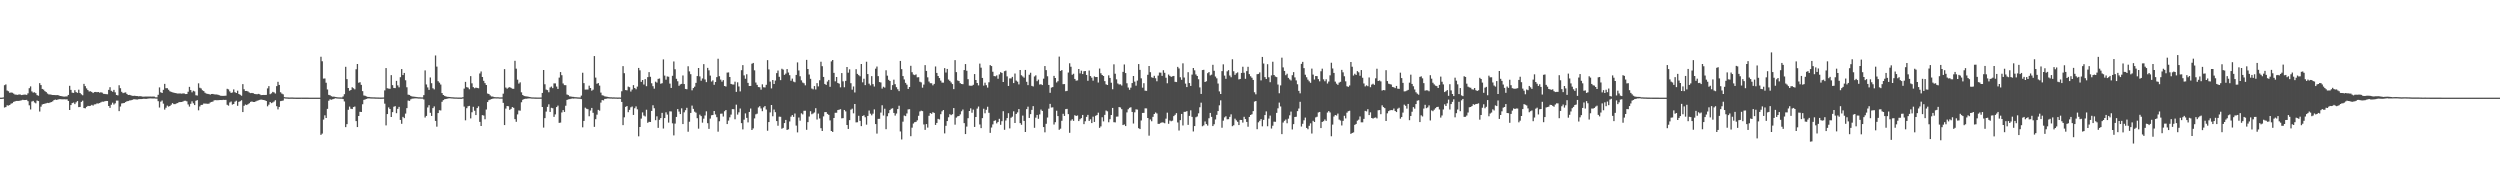 <?xml version="1.0" encoding="UTF-8"?>
<svg xmlns="http://www.w3.org/2000/svg" width="1920" height="150">
  <path d="M0 74.986h1v1.000H0zM1 74.985h1v1.000H1zM2 74.814h1v1.000H2zM3 65.440h1v17.137H3zM4 64.807h1v17.400H4zM5 69.517h1v11.353H5zM6 70.111h1v10.994H6zM7 71.270h1v9.375H7zM8 70.990h1v8.641H8zM9 71.210h1v8.030H9zM10 71.898h1v6.318H10zM11 72.615h1v5.249H11zM12 72.683h1v4.834H12zM13 72.882h1v4.638H13zM14 72.563h1v4.974H14zM15 72.550h1v4.737H15zM16 72.992h1v4.072H16zM17 72.834h1v3.812H17zM18 72.631h1v4.226H18zM19 72.676h1v4.105H19zM20 72.874h1v3.820H20zM21 71.667h1v6.029H21zM22 67.749h1v13.149H22zM23 66.353h1v17.725H23zM24 70.215h1v7.744H24zM25 71.099h1v6.356H25zM26 70.883h1v7.826H26zM27 71.526h1v7.817H27zM28 73.058h1v4.175H28zM29 73.515h1v4.083H29zM30 63.829h1v21.825H30zM31 65.312h1v16.593H31zM32 68.287h1v11.921H32zM33 68.803h1v11.072H33zM34 70.015h1v9.599H34zM35 70.703h1v8.600H35zM36 71.839h1v7.138H36zM37 72.505h1v6.633H37zM38 72.549h1v6.168H38zM39 72.744h1v5.624H39zM40 72.960h1v4.866H40zM41 72.972h1v3.891H41zM42 73.071h1v3.438H42zM43 73.056h1v3.670H43zM44 73.009h1v3.441H44zM45 73.454h1v2.738H45zM46 73.752h1v2.457H46zM47 73.876h1v2.428H47zM48 74.126h1v2.160H48zM49 74.197h1v2.064H49zM50 74.064h1v2.293H50zM51 74.011h1v2.286H51zM52 72.903h1v4.599H52zM53 65.918h1v18.550H53zM54 69.011h1v11.688H54zM55 71.153h1v8.027H55zM56 71.396h1v7.346H56zM57 69.250h1v10.701H57zM58 70.783h1v7.785H58zM59 71.332h1v6.264H59zM60 68.867h1v13.393H60zM61 71.423h1v10.723H61zM62 72.469h1v5.754H62zM63 73.175h1v4.130H63zM64 64.420h1v18.593H64zM65 66.142h1v17.080H65zM66 67.905h1v14.169H66zM67 69.194h1v12.132H67zM68 70.234h1v11.233H68zM69 70.082h1v11.178H69zM70 70.612h1v9.949H70zM71 71.456h1v9.629H71zM72 70.722h1v9.479H72zM73 70.626h1v9.458H73zM74 70.802h1v8.604H74zM75 70.658h1v8.858H75zM76 71.183h1v7.953H76zM77 70.835h1v7.739H77zM78 71.150h1v6.907H78zM79 72.052h1v6.092H79zM80 72.154h1v5.598H80zM81 72.311h1v5.207H81zM82 72.384h1v5.187H82zM83 69.035h1v12.378H83zM84 66.957h1v15.867H84zM85 69.742h1v10.687H85zM86 70.463h1v8.391H86zM87 69.031h1v11.255H87zM88 70.897h1v8.466H88zM89 72.967h1v4.276H89zM90 73.288h1v3.966H90zM91 65.493h1v19.842H91zM92 67.726h1v14.086H92zM93 70.507h1v8.979H93zM94 71.550h1v7.691H94zM95 71.168h1v7.877H95zM96 70.957h1v7.409H96zM97 72.150h1v5.640H97zM98 72.982h1v4.627H98zM99 72.870h1v4.299H99zM100 73.164h1v3.879H100zM101 73.582h1v3.148H101zM102 73.624h1v2.652H102zM103 73.536h1v2.698H103zM104 73.715h1v2.692H104zM105 73.762h1v2.688H105zM106 73.992h1v2.206H106zM107 73.847h1v2.213H107zM108 73.985h1v2.080H108zM109 74.200h1v1.764H109zM110 74.257h1v1.561H110zM111 74.162h1v1.789H111zM112 74.130h1v1.795H112zM113 74.122h1v1.632H113zM114 74.164h1v1.438H114zM115 74.133h1v1.456H115zM116 74.203h1v1.436H116zM117 74.111h1v1.571H117zM118 74.193h1v1.436H118zM119 74.717h1v1.000H119zM120 74.764h1v1.000H120zM121 72.811h1v4.925H121zM122 67.119h1v15.473H122zM123 70.853h1v7.207H123zM124 71.403h1v5.820H124zM125 68.984h1v10.630H125zM126 64.411h1v19.781H126zM127 67.747h1v14.997H127zM128 67.722h1v13.393H128zM129 68.936h1v12.920H129zM130 70.091h1v11.293H130zM131 70.560h1v9.894H131zM132 70.902h1v8.305H132zM133 71.146h1v8.813H133zM134 71.406h1v8.557H134zM135 71.632h1v7.822H135zM136 71.855h1v7.312H136zM137 71.796h1v6.647H137zM138 71.802h1v6.560H138zM139 71.942h1v6.384H139zM140 71.738h1v6.260H140zM141 71.791h1v5.635H141zM142 72.240h1v5.113H142zM143 72.195h1v5.624H143zM144 70.443h1v9.803H144zM145 66.689h1v15.197H145zM146 69.165h1v10.541H146zM147 70.927h1v6.913H147zM148 69.708h1v9.671H148zM149 70.219h1v10.477H149zM150 73.154h1v4.265H150zM151 73.372h1v3.553H151zM152 63.993h1v20.742H152zM153 67.359h1v14.391H153zM154 67.921h1v12.650H154zM155 69.330h1v11.139H155zM156 69.917h1v9.614H156zM157 71.241h1v8.300H157zM158 71.900h1v7.694H158zM159 72.068h1v7.632H159zM160 72.316h1v7.299H160zM161 72.672h1v6.016H161zM162 72.201h1v6.108H162zM163 72.139h1v5.878H163zM164 72.438h1v4.622H164zM165 72.559h1v4.339H165zM166 72.568h1v4.457H166zM167 72.817h1v4.132H167zM168 73.176h1v3.650H168zM169 73.525h1v3.270H169zM170 73.605h1v3.221H170zM171 73.640h1v2.988H171zM172 73.571h1v3.169H172zM173 73.462h1v3.256H173zM174 68.176h1v12.336H174zM175 68.653h1v12.503H175zM176 70.191h1v8.487H176zM177 71.366h1v6.619H177zM178 71.026h1v9.318H178zM179 68.664h1v11.211H179zM180 70.793h1v7.293H180zM181 71.412h1v5.950H181zM182 69.644h1v11.614H182zM183 72.193h1v6.021H183zM184 72.798h1v4.929H184zM185 73.548h1v3.433H185zM186 64.617h1v21.435H186zM187 68.553h1v12.678H187zM188 69.874h1v10.418H188zM189 69.845h1v10.870H189zM190 70.258h1v9.786H190zM191 71.089h1v8.238H191zM192 71.520h1v6.719H192zM193 71.384h1v6.545H193zM194 71.569h1v6.754H194zM195 72.150h1v6.194H195zM196 72.288h1v5.563H196zM197 72.416h1v4.954H197zM198 72.089h1v4.984H198zM199 72.396h1v4.298H199zM200 73.084h1v3.364H200zM201 72.983h1v3.658H201zM202 72.917h1v3.893H202zM203 72.970h1v4.076H203zM204 72.848h1v4.714H204zM205 67.888h1v13.784H205zM206 66.167h1v14.238H206zM207 72.364h1v5.996H207zM208 71.689h1v7.541H208zM209 70.533h1v8.185H209zM210 70.969h1v6.999H210zM211 71.858h1v5.103H211zM212 66.150h1v15.386H212zM213 62.806h1v21.238H213zM214 65.241h1v16.881H214zM215 70.837h1v6.851H215zM216 71.910h1v5.538H216zM217 72.469h1v4.737H217zM218 74.593h1v1.000H218zM219 74.750h1v1.000H219zM220 74.796h1v1.000H220zM221 74.861h1v1.000H221zM222 74.900h1v1.000H222zM223 74.866h1v1.000H223zM224 74.869h1v1.000H224zM225 74.929h1v1.000H225zM226 74.949h1v1.000H226zM227 74.960h1v1.000H227zM228 74.974h1v1.000H228zM229 74.968h1v1.000H229zM230 74.972h1v1.000H230zM231 74.943h1v1.000H231zM232 74.958h1v1.000H232zM233 74.971h1v1.000H233zM234 74.982h1v1.000H234zM235 74.978h1v1.000H235zM236 74.981h1v1.000H236zM237 74.986h1v1.000H237zM238 74.990h1v1.000H238zM239 74.990h1v1.000H239zM240 74.994h1v1.000H240zM241 74.993h1v1.000H241zM242 74.994h1v1.000H242zM243 74.996h1v1.000H243zM244 74.996h1v1.000H244zM245 74.997h1v1.000H245zM246 43.589h1v59.969H246zM247 47.055h1v55.532H247zM248 60.380h1v31.485H248zM249 60.237h1v28.351H249zM250 63.538h1v27.075H250zM251 68.734h1v14.852H251zM252 72.880h1v4.502H252zM253 73.171h1v3.138H253zM254 73.878h1v2.740H254zM255 74.227h1v1.994H255zM256 74.209h1v1.734H256zM257 74.448h1v1.000H257zM258 74.617h1v1.000H258zM259 74.731h1v1.000H259zM260 74.795h1v1.000H260zM261 74.812h1v1.000H261zM262 74.843h1v1.000H262zM263 74.075h1v1.985H263zM264 72.323h1v5.626H264zM265 51.312h1v46.349H265zM266 60.787h1v34.523H266zM267 67.566h1v16.762H267zM268 69.692h1v12.196H268zM269 69.114h1v14.370H269zM270 67.033h1v16.706H270zM271 67.791h1v14.437H271zM272 68.591h1v13.215H272zM273 53.203h1v39.802H273zM274 49.136h1v48.452H274zM275 63.564h1v25.512H275zM276 63.139h1v22.740H276zM277 65.153h1v20.850H277zM278 69.993h1v10.065H278zM279 73.320h1v3.373H279zM280 73.561h1v2.773H280zM281 74.040h1v1.934H281zM282 74.443h1v1.143H282zM283 74.433h1v1.116H283zM284 74.649h1v1.000H284zM285 74.706h1v1.000H285zM286 74.737h1v1.000H286zM287 74.767h1v1.000H287zM288 74.807h1v1.000H288zM289 74.833h1v1.000H289zM290 74.859h1v1.000H290zM291 74.886h1v1.000H291zM292 74.915h1v1.000H292zM293 74.900h1v1.000H293zM294 74.842h1v1.000H294zM295 69.426h1v10.213H295zM296 52.266h1v44.028H296zM297 67.789h1v19.804H297zM298 68.047h1v14.419H298zM299 68.175h1v15.527H299zM300 57.708h1v32.139H300zM301 65.364h1v20.732H301zM302 67.529h1v14.425H302zM303 67.696h1v13.796H303zM304 62.104h1v24.832H304zM305 65.598h1v18.034H305zM306 67.092h1v14.983H306zM307 59.301h1v32.798H307zM308 53.029h1v42.074H308zM309 57.659h1v32.105H309zM310 56.003h1v34.707H310zM311 61.626h1v25.629H311zM312 66.999h1v16.037H312zM313 72.714h1v4.481H313zM314 72.932h1v4.561H314zM315 73.664h1v2.598H315zM316 74.081h1v1.685H316zM317 74.195h1v1.455H317zM318 74.294h1v1.286H318zM319 74.431h1v1.086H319zM320 74.613h1v1.000H320zM321 74.716h1v1.000H321zM322 74.723h1v1.000H322zM323 74.789h1v1.000H323zM324 74.796h1v1.000H324zM325 73.039h1v3.370H325zM326 54.076h1v36.176H326zM327 64.869h1v24.191H327zM328 67.108h1v15.446H328zM329 68.999h1v11.778H329zM330 59.518h1v27.109H330zM331 63.907h1v25.145H331zM332 67.782h1v15.272H332zM333 68.645h1v13.046H333zM334 42.587h1v50.291H334zM335 51.170h1v46.092H335zM336 62.351h1v24.469H336zM337 63.474h1v21.148H337zM338 64.906h1v19.919H338zM339 71.494h1v6.689H339zM340 72.962h1v3.957H340zM341 73.612h1v2.634H341zM342 74.058h1v1.968H342zM343 74.349h1v1.430H343zM344 74.399h1v1.166H344zM345 74.473h1v1.014H345zM346 74.629h1v1.000H346zM347 74.682h1v1.000H347zM348 74.772h1v1.000H348zM349 74.837h1v1.000H349zM350 74.845h1v1.000H350zM351 74.891h1v1.000H351zM352 74.905h1v1.000H352zM353 74.916h1v1.000H353zM354 74.908h1v1.000H354zM355 74.661h1v1.000H355zM356 68.043h1v13.829H356zM357 62.862h1v29.528H357zM358 66.931h1v16.153H358zM359 67.256h1v14.350H359zM360 68.532h1v12.774H360zM361 58.493h1v32.441H361zM362 63.991h1v22.250H362zM363 66.907h1v15.126H363zM364 67.782h1v17.270H364zM365 67.256h1v21.106H365zM366 67.551h1v15.439H366zM367 67.788h1v13.853H367zM368 56.396h1v37.208H368zM369 54.902h1v41.868H369zM370 59.150h1v29.250H370zM371 62.030h1v26.705H371zM372 63.838h1v27.769H372zM373 65.291h1v18.845H373zM374 71.834h1v6.572H374zM375 72.203h1v4.757H375zM376 73.274h1v3.229H376zM377 74.094h1v2.010H377zM378 74.155h1v1.620H378zM379 74.523h1v1.096H379zM380 74.638h1v1.000H380zM381 74.681h1v1.000H381zM382 74.631h1v1.000H382zM383 74.779h1v1.000H383zM384 74.802h1v1.000H384zM385 74.773h1v1.000H385zM386 71.955h1v7.047H386zM387 53.095h1v42.970H387zM388 67.208h1v16.180H388zM389 68.090h1v13.340H389zM390 67.258h1v14.354H390zM391 66.913h1v17.466H391zM392 67.493h1v16.139H392zM393 68.163h1v14.072H393zM394 68.194h1v14.579H394zM395 46.697h1v44.791H395zM396 52.720h1v40.826H396zM397 61.188h1v26.686H397zM398 64.226h1v20.598H398zM399 63.220h1v21.789H399zM400 70.887h1v7.651H400zM401 72.941h1v3.684H401zM402 73.676h1v2.383H402zM403 73.928h1v1.881H403zM404 74.021h1v1.820H404zM405 74.205h1v1.400H405zM406 74.438h1v1.152H406zM407 74.604h1v1.000H407zM408 74.793h1v1.000H408zM409 74.787h1v1.000H409zM410 74.843h1v1.000H410zM411 74.864h1v1.000H411zM412 74.892h1v1.000H412zM413 74.898h1v1.000H413zM414 74.896h1v1.000H414zM415 74.873h1v1.000H415zM416 71.369h1v10.790H416zM417 53.741h1v44.277H417zM418 64.733h1v25.973H418zM419 68.816h1v16.911H419zM420 69.244h1v12.809H420zM421 70.852h1v9.276H421zM422 67.159h1v18.808H422zM423 66.476h1v16.334H423zM424 67.669h1v15.477H424zM425 64.043h1v25.687H425zM426 64.039h1v23.831H426zM427 66.434h1v15.769H427zM428 68.309h1v12.787H428zM429 59.615h1v34.740H429zM430 55.347h1v38.834H430zM431 57.737h1v28.646H431zM432 64.109h1v20.410H432zM433 65.395h1v20.572H433zM434 65.420h1v15.774H434zM435 72.582h1v4.192H435zM436 73.068h1v3.229H436zM437 73.979h1v2.163H437zM438 74.119h1v1.745H438zM439 74.368h1v1.258H439zM440 74.393h1v1.316H440zM441 74.618h1v1.000H441zM442 74.655h1v1.000H442zM443 74.753h1v1.000H443zM444 74.824h1v1.000H444zM445 74.869h1v1.000H445zM446 73.428h1v2.704H446zM447 55.881h1v41.926H447zM448 63.830h1v29.063H448zM449 68.799h1v13.915H449zM450 68.744h1v14.782H450zM451 68.748h1v15.134H451zM452 65.786h1v23.525H452zM453 67.593h1v17.292H453zM454 69.616h1v13.300H454zM455 68.870h1v17.753H455zM456 43.066h1v54.351H456zM457 59.613h1v31.945H457zM458 64.300h1v23.759H458zM459 63.813h1v20.576H459zM460 65.746h1v19.222H460zM461 71.134h1v7.663H461zM462 73.172h1v3.661H462zM463 73.399h1v3.711H463zM464 73.993h1v1.988H464zM465 74.189h1v1.667H465zM466 74.357h1v1.263H466zM467 74.532h1v1.069H467zM468 74.709h1v1.000H468zM469 74.713h1v1.000H469zM470 74.824h1v1.000H470zM471 74.776h1v1.000H471zM472 74.829h1v1.000H472zM473 74.833h1v1.000H473zM474 74.908h1v1.000H474zM475 74.842h1v1.000H475zM476 74.923h1v1.000H476zM477 70.100h1v8.194H477zM478 50.769h1v45.335H478zM479 56.229h1v33.884H479zM480 69.154h1v12.924H480zM481 69.373h1v12.061H481zM482 66.527h1v19.662H482zM483 66.988h1v17.401H483zM484 70.299h1v12.127H484zM485 68.784h1v13.019H485zM486 65.399h1v22.874H486zM487 67.571h1v15.575H487zM488 68.560h1v13.149H488zM489 66.500h1v17.462H489zM490 52.170h1v52.552H490zM491 54.011h1v43.533H491zM492 62.880h1v28.208H492zM493 61.428h1v24.887H493zM494 64.900h1v23.823H494zM495 60.769h1v28.661H495zM496 66.186h1v18.066H496zM497 59.213h1v35.089H497zM498 55.419h1v38.122H498zM499 59.003h1v34.669H499zM500 63.923h1v21.252H500zM501 66.182h1v14.653H501zM502 68.118h1v15.029H502zM503 62.712h1v29.605H503zM504 63.453h1v25.879H504zM505 60.564h1v37.613H505zM506 60.239h1v31.748H506zM507 64.295h1v26.400H507zM508 63.922h1v22.746H508zM509 45.638h1v53.086H509zM510 58.048h1v32.609H510zM511 61.179h1v25.077H511zM512 58.720h1v29.300H512zM513 58.908h1v35.265H513zM514 64.229h1v21.282H514zM515 67.551h1v18.056H515zM516 58.218h1v36.502H516zM517 47.185h1v56.798H517zM518 53.185h1v41.733H518zM519 60.496h1v29.315H519zM520 62.432h1v21.307H520zM521 65.877h1v19.858H521zM522 64.814h1v22.764H522zM523 64.388h1v18.816H523zM524 57.954h1v37.322H524zM525 64.549h1v21.723H525zM526 68.311h1v16.339H526zM527 68.551h1v14.225H527zM528 50.880h1v50.307H528zM529 54.846h1v38.645H529zM530 57.006h1v29.738H530zM531 69.372h1v11.722H531zM532 67.650h1v15.961H532zM533 66.578h1v19.174H533zM534 63.622h1v22.906H534zM535 58.404h1v32.386H535zM536 52.241h1v46.560H536zM537 58.657h1v29.416H537zM538 61.991h1v27.204H538zM539 60.255h1v33.978H539zM540 49.231h1v41.890H540zM541 61.048h1v27.612H541zM542 63.086h1v22.434H542zM543 52.101h1v42.498H543zM544 54.012h1v44.972H544zM545 58.068h1v33.030H545zM546 62.623h1v25.884H546zM547 61.676h1v26.623H547zM548 65.150h1v20.103H548zM549 62.966h1v24.958H549zM550 59.230h1v30.755H550zM551 45.101h1v55.999H551zM552 58.521h1v34.615H552zM553 61.154h1v26.203H553zM554 62.736h1v24.509H554zM555 61.531h1v27.971H555zM556 66.067h1v19.371H556zM557 66.437h1v18.035H557zM558 55.747h1v39.555H558zM559 55.591h1v37.021H559zM560 59.143h1v30.971H560zM561 64.467h1v23.523H561zM562 64.889h1v18.926H562zM563 64.931h1v18.910H563zM564 62.712h1v28.889H564zM565 70.529h1v9.834H565zM566 63.215h1v24.774H566zM567 66.401h1v19.874H567zM568 70.172h1v13.164H568zM569 53.892h1v40.651H569zM570 50.002h1v49.358H570zM571 57.916h1v34.002H571zM572 60.446h1v26.661H572zM573 57.020h1v33.517H573zM574 63.642h1v30.356H574zM575 66.056h1v19.907H575zM576 65.985h1v17.391H576zM577 48.924h1v50.914H577zM578 48.326h1v50.284H578zM579 54.027h1v36.911H579zM580 63.380h1v24.431H580zM581 65.181h1v22.091H581zM582 66.870h1v15.685H582zM583 67.032h1v14.508H583zM584 68.864h1v14.440H584zM585 64.780h1v20.635H585zM586 66.998h1v15.471H586zM587 67.183h1v14.261H587zM588 65.119h1v18.981H588zM589 46.170h1v54.222H589zM590 53.290h1v40.476H590zM591 62.676h1v23.642H591zM592 67.882h1v12.783H592zM593 61.443h1v27.849H593zM594 64.497h1v19.638H594zM595 61.853h1v24.319H595zM596 56.170h1v36.834H596zM597 54.179h1v42.399H597zM598 58.991h1v30.626H598zM599 61.537h1v28.183H599zM600 52.777h1v46.103H600zM601 53.447h1v44.743H601zM602 57.473h1v37.060H602zM603 56.521h1v35.606H603zM604 53.026h1v46.741H604zM605 55.727h1v43.592H605zM606 57.778h1v35.494H606zM607 62.001h1v27.580H607zM608 60.388h1v27.983H608zM609 62.667h1v27.103H609zM610 63.175h1v24.036H610zM611 57.550h1v38.925H611zM612 47.910h1v53.789H612zM613 54.122h1v36.141H613zM614 58.561h1v34.105H614zM615 61.678h1v25.363H615zM616 63.372h1v24.509H616zM617 63.940h1v21.142H617zM618 65.530h1v19.513H618zM619 45.991h1v53.692H619zM620 52.984h1v40.801H620zM621 57.220h1v32.285H621zM622 60.530h1v24.852H622zM623 68.016h1v19.748H623zM624 68.612h1v18.505H624zM625 66.094h1v20.269H625zM626 68.731h1v14.380H626zM627 63.821h1v27.960H627zM628 66.354h1v20.883H628zM629 61.664h1v29.330H629zM630 47.434h1v51.018H630zM631 50.827h1v49.798H631zM632 59.098h1v30.310H632zM633 64.477h1v21.630H633zM634 65.250h1v20.794H634zM635 62.599h1v24.851H635zM636 61.375h1v26.868H636zM637 66.652h1v25.820H637zM638 47.150h1v53.438H638zM639 46.081h1v55.226H639zM640 55.948h1v34.691H640zM641 62.439h1v24.216H641zM642 59.120h1v27.435H642zM643 63.704h1v20.843H643zM644 64.278h1v19.940H644zM645 67.068h1v16.787H645zM646 56.123h1v34.744H646zM647 62.463h1v28.238H647zM648 67.025h1v17.429H648zM649 62.126h1v23.445H649zM650 51.442h1v44.539H650zM651 55.820h1v43.210H651zM652 53.232h1v39.045H652zM653 63.917h1v20.313H653zM654 68.862h1v14.618H654zM655 66.402h1v20.655H655zM656 70.998h1v8.893H656zM657 53.148h1v40.878H657zM658 56.728h1v37.179H658zM659 57.681h1v31.274H659zM660 58.574h1v34.228H660zM661 49.141h1v47.740H661zM662 63.254h1v25.821H662zM663 60.476h1v28.072H663zM664 65.384h1v24.681H664zM665 47.433h1v48.322H665zM666 56.908h1v32.117H666zM667 64.254h1v20.644H667zM668 65.561h1v21.754H668zM669 58.464h1v30.092H669zM670 64.605h1v22.674H670zM671 66.448h1v17.577H671zM672 52.750h1v42.556H672zM673 51.109h1v51.496H673zM674 58.467h1v32.825H674zM675 63.021h1v28.238H675zM676 63.332h1v23.159H676zM677 68.065h1v12.780H677zM678 66.592h1v22.156H678zM679 67.263h1v16.236H679zM680 53.962h1v45.284H680zM681 58.126h1v31.191H681zM682 61.306h1v25.633H682zM683 62.233h1v22.277H683zM684 68.999h1v14.500H684zM685 65.388h1v17.739H685zM686 61.183h1v25.551H686zM687 64.654h1v24.144H687zM688 66.947h1v20.223H688zM689 68.568h1v15.203H689zM690 69.977h1v11.249H690zM691 46.811h1v54.138H691zM692 53.085h1v54.001H692zM693 58.416h1v35.013H693zM694 61.012h1v27.739H694zM695 63.648h1v25.534H695zM696 65.019h1v22.098H696zM697 68.280h1v15.735H697zM698 66.820h1v17.069H698zM699 50.560h1v54.052H699zM700 55.462h1v42.582H700zM701 57.242h1v37.629H701zM702 57.710h1v36.138H702zM703 57.139h1v36.440H703zM704 59.387h1v33.052H704zM705 59.280h1v29.635H705zM706 62.748h1v22.876H706zM707 63.263h1v21.745H707zM708 67.320h1v18.048H708zM709 64.960h1v30.608H709zM710 50.031h1v49.689H710zM711 54.482h1v40.803H711zM712 59.375h1v38.618H712zM713 62.643h1v26.281H713zM714 63.901h1v22.942H714zM715 63.955h1v23.428H715zM716 65.550h1v20.635H716zM717 64.401h1v22.353H717zM718 51.064h1v44.876H718zM719 56.035h1v38.379H719zM720 58.392h1v32.882H720zM721 59.942h1v31.800H721zM722 61.912h1v25.800H722zM723 63.433h1v22.073H723zM724 63.495h1v20.996H724zM725 52.344h1v50.090H725zM726 55.714h1v40.885H726zM727 52.946h1v40.037H727zM728 61.080h1v28.965H728zM729 62.111h1v25.619H729zM730 63.318h1v25.109H730zM731 64.543h1v23.148H731zM732 68.430h1v14.577H732zM733 46.199h1v49.570H733zM734 55.384h1v34.930H734zM735 61.789h1v27.560H735zM736 62.244h1v26.868H736zM737 63.902h1v23.931H737zM738 64.490h1v20.953H738zM739 64.645h1v19.498H739zM740 53.796h1v40.762H740zM741 49.211h1v53.736H741zM742 54.306h1v42.928H742zM743 60.849h1v29.932H743zM744 65.744h1v19.495H744zM745 65.845h1v17.356H745zM746 65.836h1v20.756H746zM747 65.152h1v19.038H747zM748 56.880h1v40.609H748zM749 61.454h1v28.395H749zM750 63.766h1v19.654H750zM751 65.577h1v16.216H751zM752 48.827h1v46.756H752zM753 51.970h1v46.431H753zM754 59.841h1v30.901H754zM755 65.754h1v17.755H755zM756 63.492h1v23.485H756zM757 65.458h1v18.884H757zM758 67.289h1v14.669H758zM759 63.199h1v23.438H759zM760 50.016h1v52.022H760zM761 50.729h1v47.202H761zM762 55.084h1v40.438H762zM763 58.425h1v34.386H763zM764 58.612h1v33.820H764zM765 57.905h1v36.880H765zM766 60.493h1v33.153H766zM767 57.150h1v34.104H767zM768 55.465h1v40.404H768zM769 55.993h1v37.112H769zM770 62.973h1v22.436H770zM771 54.676h1v45.029H771zM772 54.239h1v38.345H772zM773 58.655h1v32.028H773zM774 65.979h1v20.964H774zM775 60.194h1v38.418H775zM776 60.211h1v30.230H776zM777 59.024h1v30.570H777zM778 63.771h1v21.733H778zM779 56.460h1v38.021H779zM780 61.898h1v25.579H780zM781 62.728h1v23.592H781zM782 64.827h1v18.918H782zM783 53.771h1v40.792H783zM784 57.789h1v38.082H784zM785 58.750h1v30.018H785zM786 59.673h1v33.228H786zM787 53.714h1v47.686H787zM788 62.817h1v21.019H788zM789 65.381h1v16.553H789zM790 57.375h1v33.192H790zM791 55.859h1v31.817H791zM792 65.963h1v18.394H792zM793 66.405h1v15.088H793zM794 58.723h1v39.405H794zM795 57.841h1v32.537H795zM796 62.376h1v25.917H796zM797 61.121h1v30.102H797zM798 64.947h1v22.906H798zM799 64.646h1v19.500H799zM800 65.315h1v19.873H800zM801 60.400h1v37.183H801zM802 50.759h1v50.889H802zM803 53.870h1v41.188H803zM804 58.580h1v31.709H804zM805 65.240h1v18.201H805zM806 71.286h1v8.475H806zM807 67.297h1v15.285H807zM808 66.844h1v15.592H808zM809 58.244h1v37.411H809zM810 59.908h1v33.959H810zM811 63.352h1v21.669H811zM812 62.365h1v26.779H812zM813 43.445h1v56.227H813zM814 54.492h1v44.306H814zM815 53.793h1v38.958H815zM816 64.678h1v22.744H816zM817 64.557h1v24.472H817zM818 70.039h1v13.798H818zM819 69.771h1v13.854H819zM820 55.715h1v31.958H820zM821 48.607h1v53.392H821zM822 51.229h1v41.413H822zM823 57.391h1v34.196H823zM824 56.633h1v36.213H824zM825 60.613h1v27.884H825zM826 61.947h1v27.131H826zM827 61.735h1v26.942H827zM828 53.012h1v39.972H828zM829 56.379h1v35.206H829zM830 54.265h1v36.456H830zM831 56.880h1v31.377H831zM832 54.741h1v40.569H832zM833 54.551h1v38.567H833zM834 57.560h1v32.182H834zM835 62.076h1v26.143H835zM836 54.148h1v38.753H836zM837 58.439h1v33.169H837zM838 59.650h1v34.855H838zM839 61.951h1v27.634H839zM840 58.655h1v35.013H840zM841 59.168h1v29.766H841zM842 59.113h1v29.253H842zM843 63.367h1v23.140H843zM844 52.620h1v45.587H844zM845 56.281h1v40.805H845zM846 57.604h1v32.444H846zM847 58.370h1v34.883H847zM848 62.293h1v25.924H848zM849 64.773h1v20.123H849zM850 65.270h1v20.211H850zM851 57.855h1v36.054H851zM852 59.829h1v31.719H852zM853 63.536h1v24.766H853zM854 68.556h1v14.357H854zM855 49.425h1v44.449H855zM856 56.617h1v37.407H856zM857 60.905h1v28.689H857zM858 64.112h1v25.397H858zM859 64.866h1v17.373H859zM860 64.752h1v17.758H860zM861 65.663h1v18.219H861zM862 55.190h1v40.851H862zM863 49.495h1v46.096H863zM864 56.119h1v40.694H864zM865 63.937h1v22.384H865zM866 67.212h1v16.686H866zM867 68.983h1v13.785H867zM868 67.348h1v15.041H868zM869 63.789h1v22.193H869zM870 58.362h1v36.523H870zM871 62.691h1v23.555H871zM872 65.769h1v18.182H872zM873 61.902h1v22.272H873zM874 49.202h1v49.238H874zM875 53.644h1v45.465H875zM876 60.155h1v32.383H876zM877 67.351h1v19.369H877zM878 63.877h1v22.797H878zM879 69.652h1v13.573H879zM880 69.784h1v13.483H880zM881 57.454h1v33.171H881zM882 50.691h1v53.510H882zM883 55.467h1v36.282H883zM884 59.337h1v33.783H884zM885 59.805h1v29.967H885zM886 58.219h1v29.357H886zM887 60.112h1v26.277H887zM888 62.423h1v24.738H888zM889 58.081h1v37.045H889zM890 55.696h1v39.384H890zM891 55.806h1v38.536H891zM892 58.261h1v35.685H892zM893 53.910h1v40.258H893zM894 55.931h1v38.734H894zM895 59.694h1v31.424H895zM896 63.964h1v22.550H896zM897 57.260h1v37.840H897zM898 58.244h1v34.300H898zM899 59.018h1v34.115H899zM900 58.580h1v34.097H900zM901 58.333h1v30.879H901zM902 62.810h1v25.357H902zM903 63.004h1v23.901H903zM904 51.362h1v42.688H904zM905 52.570h1v47.695H905zM906 59.316h1v32.955H906zM907 61.285h1v26.193H907zM908 48.660h1v47.702H908zM909 59.524h1v26.409H909zM910 64.193h1v21.645H910zM911 66.877h1v18.473H911zM912 55.441h1v40.449H912zM913 63.805h1v25.181H913zM914 65.992h1v18.739H914zM915 57.290h1v32.474H915zM916 52.202h1v48.784H916zM917 54.006h1v42.824H917zM918 57.169h1v32.915H918zM919 58.391h1v31.053H919zM920 60.851h1v26.166H920zM921 67.121h1v15.254H921zM922 72.121h1v6.709H922zM923 53.819h1v43.151H923zM924 53.601h1v42.695H924zM925 62.990h1v30.289H925zM926 62.432h1v32.855H926zM927 56.234h1v40.211H927zM928 55.361h1v35.447H928zM929 57.927h1v28.788H929zM930 57.348h1v32.384H930zM931 49.766h1v47.071H931zM932 54.370h1v41.049H932zM933 58.754h1v32.983H933zM934 60.139h1v28.097H934zM935 64.173h1v21.108H935zM936 70.173h1v10.730H936zM937 72.182h1v4.856H937zM938 54.643h1v43.462H938zM939 49.406h1v43.282H939zM940 58.047h1v32.116H940zM941 60.535h1v28.773H941zM942 54.770h1v36.890H942zM943 53.860h1v37.677H943zM944 58.019h1v31.735H944zM945 59.357h1v28.430H945zM946 45.513h1v51.408H946zM947 54.714h1v41.465H947zM948 57.491h1v33.629H948zM949 56.268h1v36.154H949zM950 55.604h1v37.932H950zM951 60.983h1v35.092H951zM952 60.610h1v31.474H952zM953 56.037h1v36.106H953zM954 51.261h1v42.874H954zM955 55.835h1v33.853H955zM956 60.506h1v30.925H956zM957 54.623h1v39.030H957zM958 51.307h1v46.028H958zM959 56.946h1v32.836H959zM960 58.572h1v29.760H960zM961 59.683h1v28.093H961zM962 61.406h1v23.929H962zM963 70.860h1v7.182H963zM964 72.464h1v5.117H964zM965 56.963h1v42.274H965zM966 56.780h1v37.174H966zM967 55.620h1v37.140H967zM968 61.762h1v29.702H968zM969 43.727h1v53.297H969zM970 48.808h1v43.246H970zM971 59.226h1v29.166H971zM972 60.690h1v24.878H972zM973 49.284h1v47.684H973zM974 59.353h1v31.740H974zM975 63.106h1v25.695H975zM976 57.910h1v40.830H976zM977 47.432h1v49.148H977zM978 57.590h1v35.858H978zM979 58.759h1v34.803H979zM980 59.238h1v27.435H980zM981 64.913h1v18.308H981zM982 71.637h1v7.154H982zM983 65.607h1v16.181H983zM984 44.282h1v58.747H984zM985 51.742h1v42.380H985zM986 54.469h1v38.301H986zM987 57.748h1v34.045H987zM988 56.628h1v38.061H988zM989 59.824h1v31.293H989zM990 60.963h1v27.590H990zM991 61.805h1v23.895H991zM992 57.733h1v41.683H992zM993 55.421h1v39.908H993zM994 59.428h1v30.409H994zM995 61.756h1v27.896H995zM996 64.705h1v20.652H996zM997 69.788h1v13.546H997zM998 71.685h1v6.507H998zM999 49.069h1v48.130H999zM1000 47.532h1v47.523H1000zM1001 52.345h1v40.061H1001zM1002 57.383h1v32.948H1002zM1003 59.340h1v38.918H1003zM1004 61.192h1v38.090H1004zM1005 62.474h1v34.136H1005zM1006 63.585h1v31.120H1006zM1007 52.688h1v49.862H1007zM1008 57.285h1v35.502H1008zM1009 61.072h1v32.645H1009zM1010 58.352h1v31.827H1010zM1011 58.490h1v31.156H1011zM1012 60.785h1v25.567H1012zM1013 62.479h1v23.493H1013zM1014 54.719h1v43.622H1014zM1015 52.715h1v40.951H1015zM1016 60.916h1v32.183H1016zM1017 62.390h1v29.336H1017zM1018 60.883h1v31.931H1018zM1019 64.152h1v22.275H1019zM1020 62.600h1v22.693H1020zM1021 57.862h1v28.521H1021zM1022 48.188h1v56.470H1022zM1023 52.565h1v43.123H1023zM1024 56.003h1v33.506H1024zM1025 62.684h1v25.653H1025zM1026 64.270h1v24.450H1026zM1027 65.198h1v22.058H1027zM1028 63.433h1v28.414H1028zM1029 62.810h1v29.748H1029zM1030 53.667h1v42.692H1030zM1031 55.537h1v37.286H1031zM1032 58.590h1v30.361H1032zM1033 62.461h1v28.490H1033zM1034 66.263h1v20.286H1034zM1035 66.699h1v18.701H1035zM1036 65.623h1v19.432H1036zM1037 47.611h1v55.208H1037zM1038 51.246h1v50.906H1038zM1039 57.987h1v43.680H1039zM1040 56.643h1v39.260H1040zM1041 57.552h1v37.648H1041zM1042 54.642h1v38.046H1042zM1043 55.543h1v36.376H1043zM1044 58.153h1v31.314H1044zM1045 53.831h1v40.096H1045zM1046 59.706h1v34.227H1046zM1047 64.104h1v27.171H1047zM1048 66.360h1v18.805H1048zM1049 65.536h1v19.999H1049zM1050 66.186h1v17.683H1050zM1051 59.501h1v28.847H1051zM1052 66.963h1v19.333H1052zM1053 64.960h1v25.687H1053zM1054 64.330h1v26.737H1054zM1055 65.201h1v25.246H1055zM1056 60.152h1v30.045H1056zM1057 52.774h1v38.163H1057zM1058 62.187h1v22.484H1058zM1059 61.784h1v22.738H1059zM1060 62.498h1v25.217H1060zM1061 69.548h1v11.326H1061zM1062 69.124h1v13.091H1062zM1063 69.322h1v13.718H1063zM1064 53.899h1v39.011H1064zM1065 62.238h1v24.790H1065zM1066 64.241h1v21.121H1066zM1067 64.618h1v20.105H1067zM1068 64.896h1v19.629H1068zM1069 66.750h1v17.872H1069zM1070 67.033h1v16.344H1070zM1071 67.670h1v17.593H1071zM1072 66.018h1v20.044H1072zM1073 68.108h1v15.411H1073zM1074 68.240h1v14.499H1074zM1075 55.823h1v35.335H1075zM1076 59.933h1v29.986H1076zM1077 63.648h1v22.844H1077zM1078 70.206h1v10.174H1078zM1079 70.081h1v11.169H1079zM1080 69.572h1v13.824H1080zM1081 69.016h1v10.829H1081zM1082 63.464h1v28.864H1082zM1083 57.324h1v31.770H1083zM1084 64.456h1v21.332H1084zM1085 66.237h1v16.037H1085zM1086 68.720h1v14.733H1086zM1087 70.882h1v9.017H1087zM1088 71.922h1v5.396H1088zM1089 72.714h1v4.303H1089zM1090 59.019h1v34.736H1090zM1091 58.648h1v29.943H1091zM1092 60.135h1v29.333H1092zM1093 63.843h1v19.559H1093zM1094 69.572h1v10.900H1094zM1095 69.340h1v13.751H1095zM1096 69.433h1v13.058H1096zM1097 70.106h1v10.834H1097zM1098 57.750h1v34.764H1098zM1099 60.421h1v24.370H1099zM1100 63.531h1v21.849H1100zM1101 64.836h1v19.387H1101zM1102 65.800h1v17.297H1102zM1103 66.172h1v15.989H1103zM1104 67.577h1v14.447H1104zM1105 65.158h1v18.909H1105zM1106 58.824h1v31.472H1106zM1107 62.778h1v25.916H1107zM1108 64.822h1v19.240H1108zM1109 70.701h1v9.419H1109zM1110 70.051h1v11.341H1110zM1111 69.174h1v10.202H1111zM1112 73.588h1v2.904H1112zM1113 64.677h1v19.461H1113zM1114 69.421h1v10.516H1114zM1115 72.213h1v6.011H1115zM1116 73.785h1v2.491H1116zM1117 59.674h1v30.460H1117zM1118 61.946h1v25.004H1118zM1119 64.761h1v19.379H1119zM1120 72.220h1v5.955H1120zM1121 67.659h1v17.751H1121zM1122 73.286h1v3.762H1122zM1123 73.851h1v2.149H1123zM1124 58.547h1v31.192H1124zM1125 59.097h1v30.590H1125zM1126 64.233h1v24.502H1126zM1127 66.543h1v19.878H1127zM1128 67.097h1v15.284H1128zM1129 67.385h1v14.777H1129zM1130 68.579h1v12.880H1130zM1131 68.798h1v11.252H1131zM1132 67.600h1v12.870H1132zM1133 69.290h1v10.568H1133zM1134 69.875h1v9.919H1134zM1135 69.300h1v10.074H1135zM1136 59.747h1v32.158H1136zM1137 60.692h1v27.632H1137zM1138 63.448h1v19.296H1138zM1139 71.251h1v8.851H1139zM1140 67.353h1v15.818H1140zM1141 66.717h1v15.321H1141zM1142 73.145h1v3.687H1142zM1143 58.137h1v31.132H1143zM1144 59.380h1v27.805H1144zM1145 59.335h1v27.075H1145zM1146 63.320h1v20.639H1146zM1147 65.670h1v19.170H1147zM1148 66.525h1v14.433H1148zM1149 62.281h1v19.197H1149zM1150 72.174h1v4.976H1150zM1151 54.527h1v36.804H1151zM1152 60.543h1v27.780H1152zM1153 62.123h1v23.386H1153zM1154 64.938h1v17.749H1154zM1155 67.502h1v14.697H1155zM1156 71.260h1v8.650H1156zM1157 66.470h1v20.322H1157zM1158 67.473h1v19.469H1158zM1159 61.238h1v33.071H1159zM1160 65.443h1v22.054H1160zM1161 67.742h1v17.187H1161zM1162 68.022h1v15.252H1162zM1163 68.224h1v15.477H1163zM1164 67.992h1v15.291H1164zM1165 67.762h1v15.591H1165zM1166 61.378h1v32.592H1166zM1167 58.937h1v33.723H1167zM1168 63.114h1v25.994H1168zM1169 68.029h1v15.750H1169zM1170 69.620h1v10.349H1170zM1171 72.394h1v8.067H1171zM1172 68.788h1v12.205H1172zM1173 69.282h1v13.969H1173zM1174 66.016h1v20.195H1174zM1175 67.090h1v18.315H1175zM1176 68.237h1v16.575H1176zM1177 61.151h1v31.953H1177zM1178 57.095h1v33.171H1178zM1179 62.970h1v20.503H1179zM1180 64.319h1v18.367H1180zM1181 66.009h1v21.885H1181zM1182 64.710h1v19.212H1182zM1183 66.782h1v16.906H1183zM1184 72.615h1v5.568H1184zM1185 57.460h1v36.411H1185zM1186 57.200h1v32.700H1186zM1187 65.182h1v17.372H1187zM1188 66.582h1v15.635H1188zM1189 68.351h1v13.573H1189zM1190 68.648h1v11.854H1190zM1191 68.982h1v11.669H1191zM1192 68.589h1v12.692H1192zM1193 70.065h1v11.896H1193zM1194 70.724h1v9.583H1194zM1195 70.544h1v8.814H1195zM1196 70.567h1v8.837H1196zM1197 57.755h1v33.033H1197zM1198 61.620h1v23.556H1198zM1199 68.458h1v13.165H1199zM1200 70.746h1v9.535H1200zM1201 66.051h1v16.575H1201zM1202 67.868h1v12.956H1202zM1203 72.867h1v4.097H1203zM1204 56.515h1v33.878H1204zM1205 60.258h1v27.904H1205zM1206 64.030h1v21.560H1206zM1207 66.582h1v16.521H1207zM1208 68.561h1v13.535H1208zM1209 69.777h1v10.865H1209zM1210 67.758h1v12.528H1210zM1211 73.614h1v3.160H1211zM1212 59.531h1v33.818H1212zM1213 56.885h1v33.229H1213zM1214 62.045h1v26.358H1214zM1215 64.021h1v18.866H1215zM1216 69.686h1v9.010H1216zM1217 69.441h1v13.904H1217zM1218 71.368h1v6.295H1218zM1219 70.897h1v8.408H1219zM1220 58.588h1v33.195H1220zM1221 59.597h1v27.370H1221zM1222 64.460h1v18.873H1222zM1223 65.495h1v17.886H1223zM1224 65.726h1v17.147H1224zM1225 66.796h1v15.080H1225zM1226 68.330h1v12.817H1226zM1227 59.370h1v28.828H1227zM1228 59.113h1v30.274H1228zM1229 63.354h1v23.078H1229zM1230 70.956h1v8.478H1230zM1231 69.212h1v15.458H1231zM1232 71.445h1v7.141H1232zM1233 68.919h1v12.653H1233zM1234 70.829h1v7.144H1234zM1235 67.981h1v12.787H1235zM1236 73.778h1v2.670H1236zM1237 74.104h1v1.747H1237zM1238 57.900h1v31.078H1238zM1239 59.703h1v33.316H1239zM1240 62.229h1v24.450H1240zM1241 73.307h1v3.818H1241zM1242 69.628h1v10.357H1242zM1243 71.774h1v6.799H1243zM1244 73.433h1v3.062H1244zM1245 73.764h1v2.473H1245zM1246 57.754h1v36.530H1246zM1247 58.282h1v32.054H1247zM1248 61.094h1v26.481H1248zM1249 64.034h1v19.736H1249zM1250 63.917h1v19.961H1250zM1251 69.293h1v12.188H1251zM1252 71.324h1v8.115H1252zM1253 72.454h1v4.808H1253zM1254 73.518h1v3.235H1254zM1255 74.105h1v1.955H1255zM1256 74.301h1v1.654H1256zM1257 74.417h1v1.162H1257zM1258 74.387h1v1.194H1258zM1259 74.439h1v1.037H1259zM1260 74.728h1v1.000H1260zM1261 74.726h1v1.000H1261zM1262 74.817h1v1.000H1262zM1263 74.828h1v1.000H1263zM1264 74.869h1v1.000H1264zM1265 74.906h1v1.000H1265zM1266 74.927h1v1.000H1266zM1267 74.934h1v1.000H1267zM1268 74.955h1v1.000H1268zM1269 74.961h1v1.000H1269zM1270 74.976h1v1.000H1270zM1271 74.975h1v1.000H1271zM1272 74.983h1v1.000H1272zM1273 74.982h1v1.000H1273zM1274 74.988h1v1.000H1274zM1275 74.992h1v1.000H1275zM1276 74.993h1v1.000H1276zM1277 74.994h1v1.000H1277zM1278 74.994h1v1.000H1278zM1279 74.987h1v1.000H1279zM1280 49.991h1v48.457H1280zM1281 53.049h1v42.742H1281zM1282 60.987h1v32.258H1282zM1283 62.707h1v27.678H1283zM1284 63.317h1v26.906H1284zM1285 65.176h1v19.635H1285zM1286 59.225h1v28.099H1286zM1287 66.896h1v19.868H1287zM1288 56.752h1v35.432H1288zM1289 61.832h1v28.716H1289zM1290 63.760h1v25.392H1290zM1291 69.878h1v9.915H1291zM1292 66.370h1v21.371H1292zM1293 69.971h1v11.739H1293zM1294 58.317h1v31.279H1294zM1295 68.680h1v11.828H1295zM1296 52.937h1v40.135H1296zM1297 65.213h1v24.465H1297zM1298 64.069h1v25.891H1298zM1299 54.158h1v38.837H1299zM1300 46.169h1v53.488H1300zM1301 58.367h1v31.976H1301zM1302 62.055h1v23.083H1302zM1303 60.406h1v28.494H1303zM1304 63.796h1v22.433H1304zM1305 63.616h1v23.460H1305zM1306 64.555h1v21.868H1306zM1307 49.133h1v50.156H1307zM1308 50.869h1v42.856H1308zM1309 58.003h1v31.900H1309zM1310 61.174h1v26.771H1310zM1311 62.782h1v22.878H1311zM1312 66.623h1v15.822H1312zM1313 65.841h1v24.310H1313zM1314 68.581h1v12.911H1314zM1315 60.960h1v30.936H1315zM1316 69.527h1v12.957H1316zM1317 70.064h1v11.500H1317zM1318 52.052h1v49.335H1318zM1319 51.613h1v48.182H1319zM1320 60.193h1v28.785H1320zM1321 66.187h1v17.650H1321zM1322 69.455h1v12.155H1322zM1323 72.176h1v5.972H1323zM1324 66.662h1v17.843H1324zM1325 62.060h1v25.684H1325zM1326 55.624h1v42.476H1326zM1327 60.937h1v27.476H1327zM1328 61.144h1v25.985H1328zM1329 55.683h1v43.797H1329zM1330 56.864h1v32.812H1330zM1331 64.029h1v28.662H1331zM1332 66.013h1v19.899H1332zM1333 50.593h1v42.872H1333zM1334 50.976h1v47.245H1334zM1335 56.731h1v35.562H1335zM1336 58.567h1v33.545H1336zM1337 65.677h1v20.188H1337zM1338 60.749h1v32.348H1338zM1339 62.325h1v22.608H1339zM1340 67.746h1v17.084H1340zM1341 49.149h1v46.210H1341zM1342 46.970h1v52.806H1342zM1343 59.540h1v35.132H1343zM1344 60.714h1v30.300H1344zM1345 62.759h1v28.644H1345zM1346 65.934h1v17.851H1346zM1347 61.140h1v28.064H1347zM1348 66.253h1v18.011H1348zM1349 50.262h1v56.027H1349zM1350 59.750h1v33.480H1350zM1351 65.701h1v20.241H1351zM1352 68.325h1v15.961H1352zM1353 68.483h1v13.242H1353zM1354 66.606h1v22.408H1354zM1355 69.618h1v12.923H1355zM1356 59.386h1v33.419H1356zM1357 54.693h1v31.613H1357zM1358 67.147h1v18.822H1358zM1359 69.643h1v11.852H1359zM1360 40.240h1v61.122H1360zM1361 55.357h1v41.089H1361zM1362 59.697h1v30.872H1362zM1363 65.835h1v18.548H1363zM1364 60.915h1v28.882H1364zM1365 59.896h1v28.437H1365zM1366 62.533h1v23.555H1366zM1367 53.916h1v38.108H1367zM1368 48.330h1v49.027H1368zM1369 49.798h1v49.181H1369zM1370 58.742h1v30.732H1370zM1371 64.160h1v22.178H1371zM1372 64.965h1v21.362H1372zM1373 66.128h1v17.190H1373zM1374 67.582h1v13.974H1374zM1375 66.263h1v22.711H1375zM1376 66.208h1v17.097H1376zM1377 66.877h1v16.005H1377zM1378 67.201h1v16.510H1378zM1379 47.154h1v53.430H1379zM1380 52.361h1v45.425H1380zM1381 62.581h1v23.908H1381zM1382 64.701h1v21.857H1382zM1383 58.327h1v33.191H1383zM1384 65.032h1v21.867H1384zM1385 64.613h1v26.323H1385zM1386 58.987h1v34.428H1386zM1387 55.145h1v38.383H1387zM1388 54.607h1v37.213H1388zM1389 56.032h1v34.485H1389zM1390 53.042h1v55.771H1390zM1391 46.776h1v61.831H1391zM1392 50.777h1v42.819H1392zM1393 56.993h1v33.096H1393zM1394 51.768h1v44.469H1394zM1395 55.244h1v47.279H1395zM1396 52.591h1v42.554H1396zM1397 57.383h1v33.204H1397zM1398 63.414h1v28.895H1398zM1399 61.583h1v31.108H1399zM1400 61.161h1v31.237H1400zM1401 62.317h1v27.692H1401zM1402 54.121h1v46.521H1402zM1403 47.119h1v51.071H1403zM1404 60.065h1v35.734H1404zM1405 59.026h1v33.329H1405zM1406 61.739h1v30.659H1406zM1407 66.017h1v21.416H1407zM1408 65.840h1v18.633H1408zM1409 59.337h1v29.420H1409zM1410 52.732h1v48.202H1410zM1411 56.060h1v32.605H1411zM1412 62.079h1v27.582H1412zM1413 69.260h1v12.294H1413zM1414 67.711h1v19.448H1414zM1415 66.694h1v18.107H1415zM1416 64.213h1v24.670H1416zM1417 60.301h1v34.782H1417zM1418 64.838h1v25.212H1418zM1419 63.706h1v29.512H1419zM1420 52.363h1v50.727H1420zM1421 49.291h1v48.934H1421zM1422 45.496h1v48.725H1422zM1423 55.504h1v32.522H1423zM1424 61.538h1v25.991H1424zM1425 60.578h1v36.459H1425zM1426 61.467h1v27.258H1426zM1427 64.370h1v24.401H1427zM1428 50.667h1v41.394H1428zM1429 45.759h1v57.385H1429zM1430 55.468h1v39.810H1430zM1431 59.143h1v30.796H1431zM1432 61.534h1v26.989H1432zM1433 60.778h1v25.693H1433zM1434 64.476h1v18.886H1434zM1435 67.109h1v14.457H1435zM1436 60.951h1v29.845H1436zM1437 63.155h1v21.732H1437zM1438 64.737h1v19.968H1438zM1439 67.847h1v16.796H1439zM1440 51.182h1v48.934H1440zM1441 58.777h1v34.836H1441zM1442 60.791h1v29.719H1442zM1443 67.074h1v16.951H1443zM1444 67.665h1v16.276H1444zM1445 64.599h1v20.940H1445zM1446 62.190h1v23.844H1446zM1447 60.452h1v28.707H1447zM1448 56.004h1v42.109H1448zM1449 59.808h1v29.400H1449zM1450 62.937h1v22.707H1450zM1451 51.945h1v39.662H1451zM1452 50.153h1v57.271H1452zM1453 63.757h1v27.127H1453zM1454 60.075h1v30.727H1454zM1455 54.947h1v43.135H1455zM1456 56.868h1v38.633H1456zM1457 60.086h1v32.612H1457zM1458 59.309h1v31.147H1458zM1459 61.607h1v28.793H1459zM1460 62.246h1v25.135H1460zM1461 65.879h1v21.439H1461zM1462 61.949h1v28.299H1462zM1463 51.606h1v47.722H1463zM1464 48.406h1v44.452H1464zM1465 57.093h1v32.097H1465zM1466 60.553h1v26.910H1466zM1467 64.119h1v19.853H1467zM1468 64.677h1v22.411H1468zM1469 68.037h1v13.898H1469zM1470 52.790h1v48.829H1470zM1471 53.514h1v36.361H1471zM1472 62.982h1v23.902H1472zM1473 66.854h1v16.451H1473zM1474 68.895h1v12.889H1474zM1475 71.713h1v6.390H1475zM1476 60.515h1v27.139H1476zM1477 69.816h1v10.222H1477zM1478 60.713h1v30.019H1478zM1479 68.725h1v14.638H1479zM1480 68.863h1v13.060H1480zM1481 52.612h1v42.844H1481zM1482 49.950h1v56.853H1482zM1483 59.525h1v29.819H1483zM1484 63.432h1v23.311H1484zM1485 64.272h1v24.566H1485zM1486 63.925h1v20.820H1486zM1487 65.201h1v19.189H1487zM1488 65.510h1v16.571H1488zM1489 58.499h1v37.198H1489zM1490 49.870h1v57.854H1490zM1491 52.968h1v44.704H1491zM1492 57.554h1v38.185H1492zM1493 53.900h1v39.964H1493zM1494 56.657h1v38.771H1494zM1495 59.542h1v32.311H1495zM1496 60.280h1v32.947H1496zM1497 60.066h1v31.582H1497zM1498 60.888h1v31.457H1498zM1499 60.918h1v29.135H1499zM1500 57.078h1v41.874H1500zM1501 55.266h1v42.864H1501zM1502 57.108h1v33.773H1502zM1503 60.697h1v31.933H1503zM1504 57.495h1v34.952H1504zM1505 58.072h1v29.350H1505zM1506 59.562h1v28.845H1506zM1507 62.521h1v26.616H1507zM1508 53.952h1v42.221H1508zM1509 52.301h1v43.144H1509zM1510 57.968h1v32.268H1510zM1511 59.970h1v28.600H1511zM1512 60.849h1v28.375H1512zM1513 66.576h1v20.230H1513zM1514 66.660h1v19.984H1514zM1515 66.465h1v19.532H1515zM1516 49.708h1v45.953H1516zM1517 49.662h1v45.781H1517zM1518 59.009h1v31.856H1518zM1519 63.067h1v24.246H1519zM1520 63.377h1v23.004H1520zM1521 64.514h1v23.622H1521zM1522 64.531h1v21.525H1522zM1523 56.997h1v34.051H1523zM1524 50.661h1v48.251H1524zM1525 57.099h1v33.507H1525zM1526 60.203h1v30.215H1526zM1527 62.513h1v29.555H1527zM1528 60.642h1v32.071H1528zM1529 60.305h1v28.410H1529zM1530 59.651h1v28.905H1530zM1531 50.681h1v54.058H1531zM1532 60.487h1v27.780H1532zM1533 56.789h1v30.397H1533zM1534 66.333h1v19.651H1534zM1535 64.500h1v26.585H1535zM1536 67.181h1v21.633H1536zM1537 56.623h1v34.795H1537zM1538 59.060h1v36.917H1538zM1539 52.791h1v48.735H1539zM1540 57.209h1v35.856H1540zM1541 58.765h1v38.258H1541zM1542 59.266h1v33.717H1542zM1543 53.971h1v40.484H1543zM1544 59.172h1v34.188H1544zM1545 59.625h1v29.971H1545zM1546 48.628h1v49.541H1546zM1547 56.559h1v36.306H1547zM1548 59.432h1v35.210H1548zM1549 56.357h1v32.212H1549zM1550 49.822h1v53.900H1550zM1551 56.890h1v42.359H1551zM1552 56.021h1v40.121H1552zM1553 60.455h1v29.936H1553zM1554 59.016h1v30.789H1554zM1555 61.428h1v30.157H1555zM1556 59.179h1v31.474H1556zM1557 60.678h1v29.381H1557zM1558 58.249h1v33.426H1558zM1559 56.403h1v35.167H1559zM1560 58.029h1v30.917H1560zM1561 59.773h1v32.665H1561zM1562 45.492h1v57.904H1562zM1563 52.984h1v49.265H1563zM1564 57.479h1v34.711H1564zM1565 61.013h1v28.521H1565zM1566 61.676h1v25.607H1566zM1567 51.063h1v40.358H1567zM1568 63.280h1v25.543H1568zM1569 55.276h1v41.257H1569zM1570 52.406h1v50.379H1570zM1571 55.809h1v43.484H1571zM1572 55.203h1v41.822H1572zM1573 59.468h1v32.358H1573zM1574 60.203h1v31.050H1574zM1575 57.674h1v37.148H1575zM1576 60.572h1v29.592H1576zM1577 51.557h1v47.826H1577zM1578 53.178h1v45.119H1578zM1579 51.792h1v45.328H1579zM1580 62.755h1v27.130H1580zM1581 63.108h1v29.054H1581zM1582 61.050h1v27.803H1582zM1583 63.817h1v29.330H1583zM1584 55.783h1v38.645H1584zM1585 50.120h1v48.652H1585zM1586 55.254h1v45.883H1586zM1587 59.883h1v35.262H1587zM1588 59.057h1v35.604H1588zM1589 62.235h1v29.459H1589zM1590 58.527h1v31.258H1590zM1591 60.674h1v33.880H1591zM1592 52.127h1v53.236H1592zM1593 56.677h1v38.605H1593zM1594 58.571h1v32.535H1594zM1595 59.590h1v26.874H1595zM1596 59.038h1v30.655H1596zM1597 63.392h1v28.154H1597zM1598 58.751h1v32.462H1598zM1599 50.779h1v50.290H1599zM1600 49.325h1v51.320H1600zM1601 60.047h1v30.928H1601zM1602 61.697h1v24.698H1602zM1603 53.470h1v44.826H1603zM1604 50.770h1v44.859H1604zM1605 57.095h1v35.005H1605zM1606 59.335h1v29.617H1606zM1607 57.643h1v36.849H1607zM1608 57.287h1v32.126H1608zM1609 57.615h1v35.526H1609zM1610 55.761h1v38.194H1610zM1611 43.688h1v56.006H1611zM1612 52.729h1v45.524H1612zM1613 54.222h1v43.376H1613zM1614 56.431h1v36.578H1614zM1615 57.048h1v35.115H1615zM1616 59.604h1v30.996H1616zM1617 57.948h1v30.330H1617zM1618 59.966h1v32.268H1618zM1619 59.280h1v29.754H1619zM1620 58.310h1v31.860H1620zM1621 61.759h1v25.243H1621zM1622 57.558h1v42.306H1622zM1623 45.364h1v58.180H1623zM1624 56.929h1v37.502H1624zM1625 62.251h1v28.500H1625zM1626 55.952h1v45.551H1626zM1627 57.919h1v34.988H1627zM1628 59.164h1v36.094H1628zM1629 57.327h1v35.506H1629zM1630 48.765h1v52.934H1630zM1631 55.180h1v39.902H1631zM1632 55.237h1v41.308H1632zM1633 56.064h1v35.804H1633zM1634 49.643h1v46.995H1634zM1635 53.968h1v46.548H1635zM1636 57.104h1v40.557H1636zM1637 56.359h1v37.665H1637zM1638 48.471h1v61.781H1638zM1639 50.737h1v48.204H1639zM1640 52.709h1v45.411H1640zM1641 58.602h1v34.088H1641zM1642 53.748h1v45.590H1642zM1643 60.393h1v27.756H1643zM1644 59.841h1v29.823H1644zM1645 48.691h1v54.571H1645zM1646 48.651h1v55.703H1646zM1647 51.225h1v46.975H1647zM1648 52.252h1v42.778H1648zM1649 57.037h1v38.192H1649zM1650 56.051h1v40.025H1650zM1651 57.159h1v37.960H1651zM1652 61.352h1v30.675H1652zM1653 49.145h1v55.891H1653zM1654 53.741h1v44.969H1654zM1655 59.214h1v32.194H1655zM1656 62.564h1v28.418H1656zM1657 62.804h1v25.101H1657zM1658 64.674h1v20.954H1658zM1659 59.282h1v31.053H1659zM1660 54.888h1v47.421H1660zM1661 52.769h1v45.239H1661zM1662 53.669h1v41.300H1662zM1663 56.268h1v38.666H1663zM1664 44.310h1v53.597H1664zM1665 49.731h1v50.154H1665zM1666 55.527h1v39.529H1666zM1667 58.565h1v32.921H1667zM1668 55.534h1v41.925H1668zM1669 54.941h1v40.128H1669zM1670 55.280h1v35.823H1670zM1671 57.929h1v36.641H1671zM1672 42.293h1v59.222H1672zM1673 49.974h1v48.163H1673zM1674 57.206h1v33.271H1674zM1675 57.098h1v35.157H1675zM1676 60.049h1v29.961H1676zM1677 62.660h1v26.343H1677zM1678 62.492h1v27.708H1678zM1679 57.697h1v34.510H1679zM1680 59.342h1v34.718H1680zM1681 58.362h1v32.109H1681zM1682 61.856h1v29.062H1682zM1683 48.204h1v56.269H1683zM1684 45.059h1v53.861H1684zM1685 50.351h1v45.032H1685zM1686 59.333h1v30.609H1686zM1687 62.806h1v28.714H1687zM1688 61.267h1v28.918H1688zM1689 58.730h1v30.567H1689zM1690 62.378h1v26.389H1690zM1691 51.355h1v48.595H1691zM1692 56.600h1v41.392H1692zM1693 56.401h1v36.303H1693zM1694 61.443h1v33.583H1694zM1695 60.260h1v36.239H1695zM1696 62.411h1v29.985H1696zM1697 62.577h1v28.294H1697zM1698 52.972h1v40.492H1698zM1699 52.971h1v42.311H1699zM1700 58.063h1v34.909H1700zM1701 60.099h1v30.397H1701zM1702 64.477h1v30.788H1702zM1703 64.957h1v25.628H1703zM1704 65.301h1v22.612H1704zM1705 63.895h1v21.909H1705zM1706 49.379h1v52.130H1706zM1707 53.867h1v41.319H1707zM1708 54.170h1v39.514H1708zM1709 63.547h1v28.319H1709zM1710 58.488h1v32.322H1710zM1711 60.477h1v28.063H1711zM1712 63.881h1v24.050H1712zM1713 54.569h1v38.012H1713zM1714 47.761h1v50.189H1714zM1715 56.737h1v33.279H1715zM1716 60.733h1v27.926H1716zM1717 65.015h1v23.611H1717zM1718 64.949h1v23.310H1718zM1719 51.710h1v41.001H1719zM1720 62.203h1v24.702H1720zM1721 52.220h1v42.078H1721zM1722 57.563h1v35.460H1722zM1723 59.514h1v30.291H1723zM1724 62.850h1v27.518H1724zM1725 50.937h1v46.281H1725zM1726 54.126h1v40.791H1726zM1727 56.718h1v36.550H1727zM1728 59.656h1v30.486H1728zM1729 57.524h1v41.894H1729zM1730 59.784h1v31.845H1730zM1731 57.050h1v32.741H1731zM1732 60.456h1v29.279H1732zM1733 48.332h1v52.864H1733zM1734 53.595h1v45.828H1734zM1735 56.397h1v38.168H1735zM1736 57.425h1v38.054H1736zM1737 58.547h1v36.386H1737zM1738 56.578h1v35.401H1738zM1739 54.448h1v38.019H1739zM1740 57.501h1v35.226H1740zM1741 60.072h1v33.460H1741zM1742 60.544h1v32.785H1742zM1743 58.877h1v30.234H1743zM1744 53.657h1v40.275H1744zM1745 56.254h1v41.888H1745zM1746 59.754h1v31.386H1746zM1747 61.193h1v29.107H1747zM1748 57.737h1v33.318H1748zM1749 57.564h1v31.553H1749zM1750 57.889h1v35.278H1750zM1751 56.779h1v37.426H1751zM1752 55.830h1v40.780H1752zM1753 49.623h1v47.010H1753zM1754 57.825h1v37.389H1754zM1755 57.538h1v34.621H1755zM1756 59.314h1v32.818H1756zM1757 58.578h1v29.771H1757zM1758 60.783h1v28.902H1758zM1759 57.037h1v41.593H1759zM1760 55.693h1v39.728H1760zM1761 58.861h1v37.157H1761zM1762 61.555h1v32.295H1762zM1763 59.698h1v30.665H1763zM1764 58.031h1v32.707H1764zM1765 58.706h1v32.556H1765zM1766 58.605h1v31.018H1766zM1767 55.128h1v41.046H1767zM1768 54.873h1v40.171H1768zM1769 55.935h1v36.844H1769zM1770 60.864h1v28.650H1770zM1771 62.159h1v25.450H1771zM1772 61.143h1v25.720H1772zM1773 61.860h1v23.800H1773zM1774 61.399h1v25.079H1774zM1775 61.500h1v27.719H1775zM1776 62.283h1v26.438H1776zM1777 62.628h1v24.522H1777zM1778 66.091h1v21.829H1778zM1779 64.794h1v22.758H1779zM1780 64.503h1v22.245H1780zM1781 63.811h1v23.306H1781zM1782 63.829h1v20.799H1782zM1783 64.892h1v18.867H1783zM1784 66.496h1v17.776H1784zM1785 67.624h1v16.633H1785zM1786 68.545h1v14.174H1786zM1787 69.506h1v13.446H1787zM1788 69.471h1v12.433H1788zM1789 69.490h1v11.856H1789zM1790 68.574h1v12.904H1790zM1791 67.441h1v13.814H1791zM1792 68.391h1v12.163H1792zM1793 68.781h1v12.335H1793zM1794 68.667h1v12.905H1794zM1795 69.462h1v11.815H1795zM1796 70.099h1v10.692H1796zM1797 71.352h1v8.543H1797zM1798 71.420h1v7.987H1798zM1799 71.473h1v7.847H1799zM1800 71.749h1v7.049H1800zM1801 71.427h1v6.523H1801zM1802 71.698h1v5.608H1802zM1803 71.657h1v5.912H1803zM1804 71.813h1v5.842H1804zM1805 71.878h1v6.114H1805zM1806 72.685h1v5.524H1806zM1807 73.246h1v4.758H1807zM1808 72.735h1v5.094H1808zM1809 72.714h1v4.776H1809zM1810 72.736h1v4.019H1810zM1811 72.675h1v4.013H1811zM1812 72.677h1v4.200H1812zM1813 72.872h1v4.234H1813zM1814 73.470h1v3.672H1814zM1815 73.710h1v3.365H1815zM1816 73.653h1v3.282H1816zM1817 73.543h1v3.015H1817zM1818 73.471h1v2.886H1818zM1819 73.530h1v2.492H1819zM1820 73.632h1v2.768H1820zM1821 73.842h1v2.575H1821zM1822 74.094h1v2.280H1822zM1823 74.021h1v2.274H1823zM1824 73.948h1v2.233H1824zM1825 73.914h1v2.018H1825zM1826 73.879h1v1.848H1826zM1827 73.993h1v1.782H1827zM1828 74.154h1v1.695H1828zM1829 74.305h1v1.558H1829zM1830 74.447h1v1.380H1830zM1831 74.331h1v1.380H1831zM1832 74.269h1v1.325H1832zM1833 74.266h1v1.190H1833zM1834 74.305h1v1.303H1834zM1835 74.407h1v1.224H1835zM1836 74.516h1v1.114H1836zM1837 74.637h1v1.000H1837zM1838 74.581h1v1.000H1838zM1839 74.565h1v1.000H1839zM1840 74.567h1v1.000H1840zM1841 74.596h1v1.000H1841zM1842 74.657h1v1.000H1842zM1843 74.722h1v1.000H1843zM1844 74.758h1v1.000H1844zM1845 74.711h1v1.000H1845zM1846 74.690h1v1.000H1846zM1847 74.691h1v1.000H1847zM1848 74.710h1v1.000H1848zM1849 74.737h1v1.000H1849zM1850 74.767h1v1.000H1850zM1851 74.808h1v1.000H1851zM1852 74.865h1v1.000H1852zM1853 74.870h1v1.000H1853zM1854 74.866h1v1.000H1854zM1855 74.864h1v1.000H1855zM1856 74.867h1v1.000H1856zM1857 74.877h1v1.000H1857zM1858 74.890h1v1.000H1858zM1859 74.911h1v1.000H1859zM1860 74.939h1v1.000H1860zM1861 74.933h1v1.000H1861zM1862 74.932h1v1.000H1862zM1863 74.933h1v1.000H1863zM1864 74.940h1v1.000H1864zM1865 74.950h1v1.000H1865zM1866 74.961h1v1.000H1866zM1867 74.969h1v1.000H1867zM1868 74.968h1v1.000H1868zM1869 74.966h1v1.000H1869zM1870 74.966h1v1.000H1870zM1871 74.968h1v1.000H1871zM1872 74.971h1v1.000H1872zM1873 74.976h1v1.000H1873zM1874 74.983h1v1.000H1874zM1875 74.987h1v1.000H1875zM1876 74.991h1v1.000H1876zM1877 74.990h1v1.000H1877zM1878 74.991h1v1.000H1878zM1879 74.992h1v1.000H1879zM1880 74.994h1v1.000H1880zM1881 74.995h1v1.000H1881zM1882 74.997h1v1.000H1882zM1883 74.998h1v1.000H1883zM1884 74.998h1v1.000H1884zM1885 74.998h1v1.000H1885zM1886 74.999h1v1.000H1886zM1887 74.999h1v1.000H1887zM1888 75.000h1v1.000H1888zM1889 75.000h1v1.000H1889zM1890 75.000h1v1.000H1890zM1891 75.000h1v1.000H1891zM1892 75.000h1v1.000H1892zM1893 75.000h1v1.000H1893zM1894 75.000h1v1.000H1894zM1895 75.000h1v1.000H1895zM1896 75.000h1v1.000H1896zM1897 75.000h1v1.000H1897zM1898 75.000h1v1.000H1898zM1899 75.000h1v1.000H1899zM1900 75.000h1v1.000H1900zM1901 75.000h1v1.000H1901zM1902 75.000h1v1.000H1902zM1903 75.000h1v1.000H1903zM1904 75.000h1v1.000H1904zM1905 75.000h1v1.000H1905zM1906 75.000h1v1.000H1906zM1907 75.000h1v1.000H1907zM1908 75.000h1v1.000H1908zM1909 75.000h1v1.000H1909zM1910 75.000h1v1.000H1910zM1911 75.000h1v1.000H1911zM1912 75.000h1v1.000H1912zM1913 75.000h1v1.000H1913zM1914 75.000h1v1.000H1914zM1915 75.000h1v1.000H1915zM1916 75.000h1v1.000H1916zM1917 75.000h1v1.000H1917zM1918 75.000h1v1.000H1918zM1919 75.000h1v1.000H1919z" fill="#4a4a4a"></path>
</svg>
